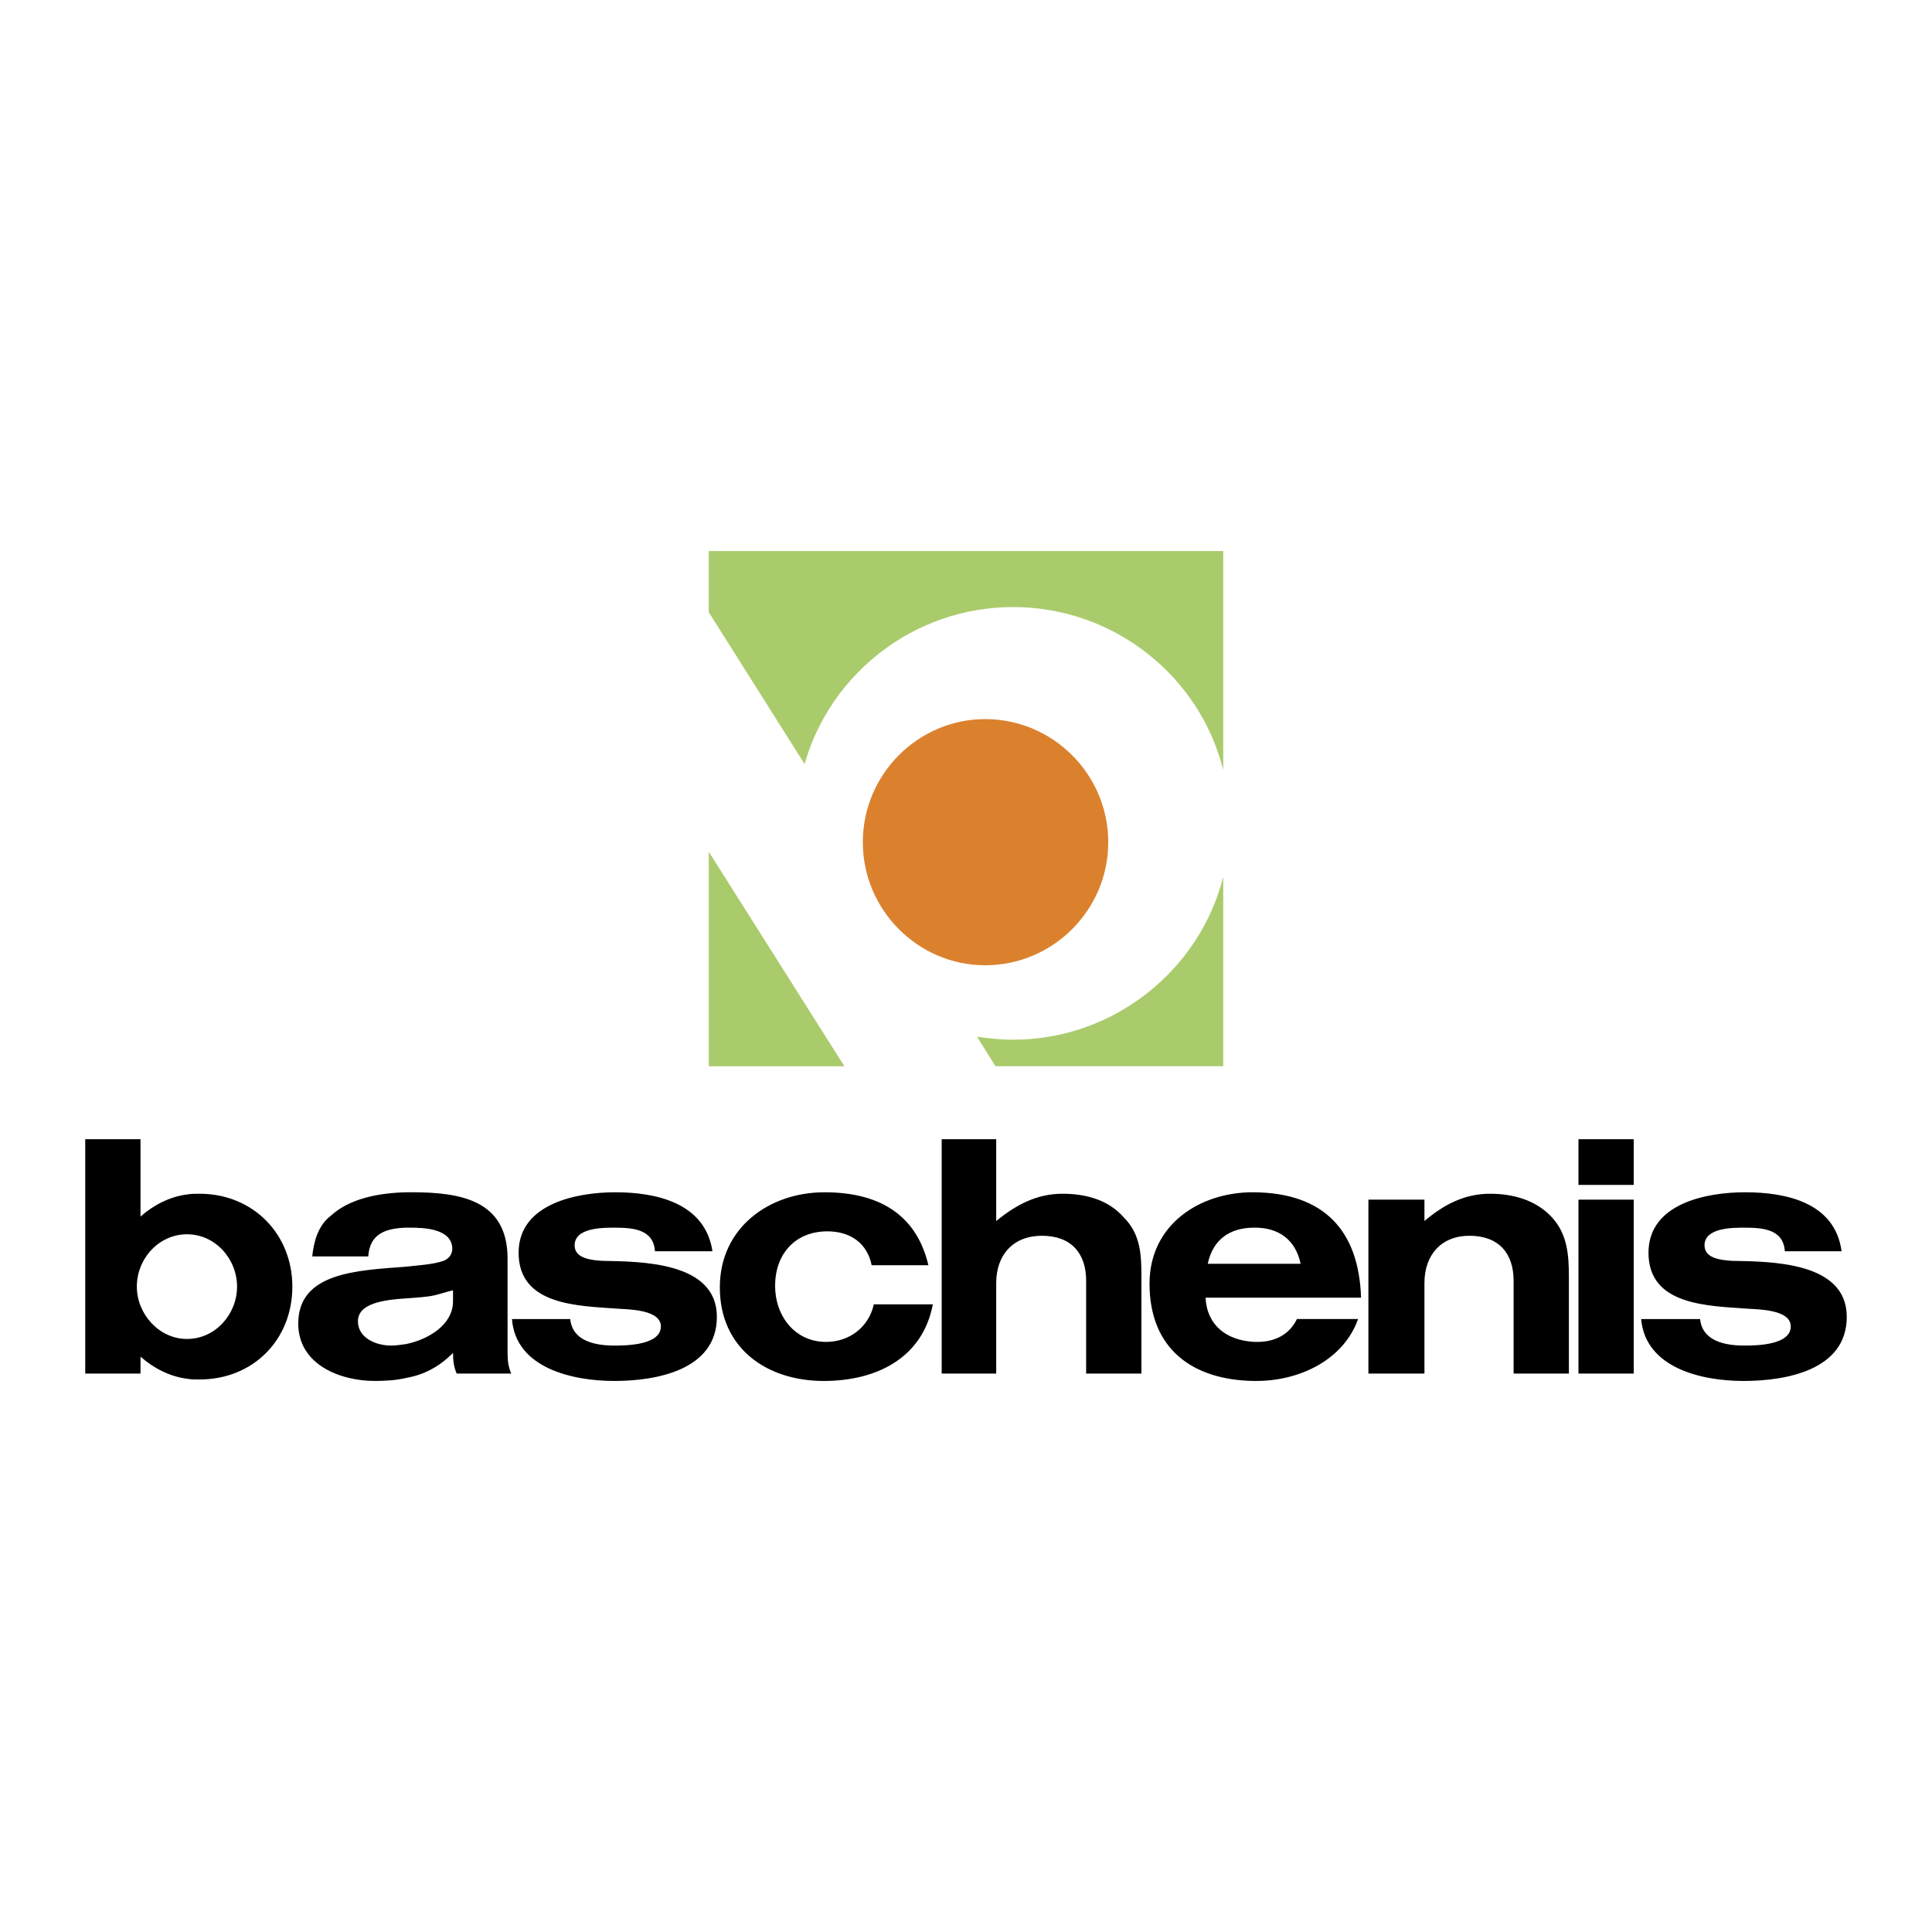 <svg xmlns="http://www.w3.org/2000/svg" width="2500" height="2500" viewBox="0 0 192.756 192.756"><g fill-rule="evenodd" clip-rule="evenodd"><path fill="#fff" d="M0 0h192.756v192.756H0V0z"/><path d="M98.289 96.305c6.766 0 12.281-5.515 12.281-12.28s-5.516-12.28-12.281-12.28c-6.691 0-12.206 5.515-12.206 12.28s5.515 12.28 12.206 12.28z" fill="#db812e"/><path d="M70.714 54.978h51.327v21.84c-2.354-9.413-10.957-16.251-20.957-16.251-9.854 0-18.236 6.618-20.81 15.663l-9.56-15.148v-6.104zm51.327 32.502v18.898H99.318l-1.838-2.941c1.104.146 2.279.294 3.604.294 10 0 18.604-6.912 20.957-16.251zm-37.796 18.899h-13.53V84.98l13.53 21.399z" fill="#aacb6c"/><path d="M183.736 124.836c-.66-4.854-5.514-5.883-9.633-5.883-3.822 0-9.633 1.103-9.633 6.03 0 5.294 5.957 5.294 9.928 5.588 1.029.074 4.266.074 4.266 1.766 0 1.838-3.311 1.911-4.633 1.911-1.912 0-4.191-.44-4.412-2.647h-5.883c.441 4.928 6.104 6.178 10.221 6.178s10.295-1.029 10.295-6.397c0-5.516-7.574-5.516-11.471-5.589-1.031-.073-2.721-.221-2.721-1.544 0-1.765 2.793-1.765 3.971-1.765 1.838 0 3.896.146 4.043 2.353h5.662v-.001zM18.652 137.558c.441.073.809.073 1.25.073 5.368 0 9.266-3.971 9.266-9.265 0-5.222-3.897-9.266-9.266-9.266-.441 0-.809 0-1.25.073-1.691.221-3.309 1.029-4.633 2.206v-7.721H8.504v23.384h5.515v-1.691c1.324 1.177 2.941 1.986 4.633 2.207zm0-14.413c2.868 0 5 2.501 5 5.222s-2.132 5.221-5 5.221c-2.794 0-5-2.5-5-5.221-.001-2.796 2.205-5.222 5-5.222zm21.84-.662h.367c1.397 0 4.265.073 4.265 2.132 0 .589-.441 1.104-1.103 1.25-.956.294-2.206.368-3.529.515-4.706.368-10.736.516-10.736 5.662 0 4.118 4.191 5.736 7.647 5.736 1.104 0 2.133-.073 3.089-.295 1.691-.293 3.235-1.029 4.706-2.5 0 .735.073 1.397.368 2.06h5.442c-.294-.662-.368-1.324-.368-2.06v-9.412c0-5.883-4.78-6.618-9.56-6.618h-.588c-2.647.073-5.589.589-7.501 2.354-1.25.955-1.691 2.573-1.838 4.044h5.588c.147-2.28 1.765-2.794 3.751-2.868zm0 7.059c1.029-.073 2.132-.146 2.794-.294.662-.147 1.25-.367 1.912-.515v1.103c0 2.354-2.5 3.824-4.706 4.266-.515.073-1.029.146-1.471.146-1.471 0-3.31-.735-3.31-2.427 0-1.764 2.501-2.132 4.781-2.279zm30.59-4.706c-.735-4.854-5.662-5.883-9.707-5.883-3.75 0-9.633 1.103-9.633 6.03 0 5.294 5.956 5.294 9.927 5.588 1.03.074 4.265.074 4.265 1.766 0 1.838-3.309 1.911-4.632 1.911-1.912 0-4.192-.44-4.412-2.647h-5.81c.368 4.928 6.104 6.178 10.222 6.178 4.044 0 10.221-1.029 10.221-6.397 0-5.516-7.574-5.516-11.471-5.589-1.03-.073-2.721-.221-2.721-1.544 0-1.765 2.794-1.765 3.971-1.765 1.838 0 3.897.146 4.044 2.353h5.736v-.001zm16.104 5.295c-.515 2.279-2.427 3.75-4.779 3.75-3.089 0-5.074-2.573-5.074-5.589 0-3.162 1.985-5.441 5.221-5.441 2.279 0 3.971 1.177 4.412 3.383h5.662c-1.25-5.295-5.221-7.28-10.368-7.28-5.515 0-10.442 3.53-10.442 9.486 0 6.104 4.707 9.339 10.369 9.339 5.147 0 9.854-2.206 10.883-7.647h-5.884v-.001zm6.766 6.912h5.441v-9.045c0-2.794 1.691-4.706 4.559-4.706 2.941 0 4.412 1.765 4.412 4.485v9.266h5.516v-9.633c0-2.206-.072-4.266-1.766-5.957-1.543-1.765-3.822-2.353-6.102-2.353-2.574 0-4.633 1.103-6.619 2.721v-8.162h-5.441v23.384zm41.841-7.574c-.221-6.766-3.75-10.442-10.662-10.516h-.148c-5.295 0-10.295 3.235-10.295 9.118 0 6.545 4.34 9.634 10.443 9.707h.221c4.264 0 8.676-2.06 10.146-6.178h-6.104c-.734 1.545-2.205 2.28-3.896 2.28h-.367c-2.723-.147-4.707-1.618-4.854-4.412H135.793v.001zm-10.662-6.986h.072c2.354 0 4.045 1.176 4.561 3.603h-9.266c.514-2.427 2.205-3.603 4.633-3.603zm11.396 14.56h5.59v-9.045c0-2.794 1.691-4.706 4.484-4.706 2.941 0 4.412 1.765 4.412 4.485v9.266h5.516v-9.633c0-2.206-.146-4.266-1.691-5.957-1.617-1.765-3.971-2.353-6.178-2.353-2.572 0-4.631 1.103-6.543 2.721v-2.133h-5.59v17.355zm20.957 0H163v-17.354h-5.516v17.354zm0-18.825H163v-4.559h-5.516v4.559z"/></g></svg>